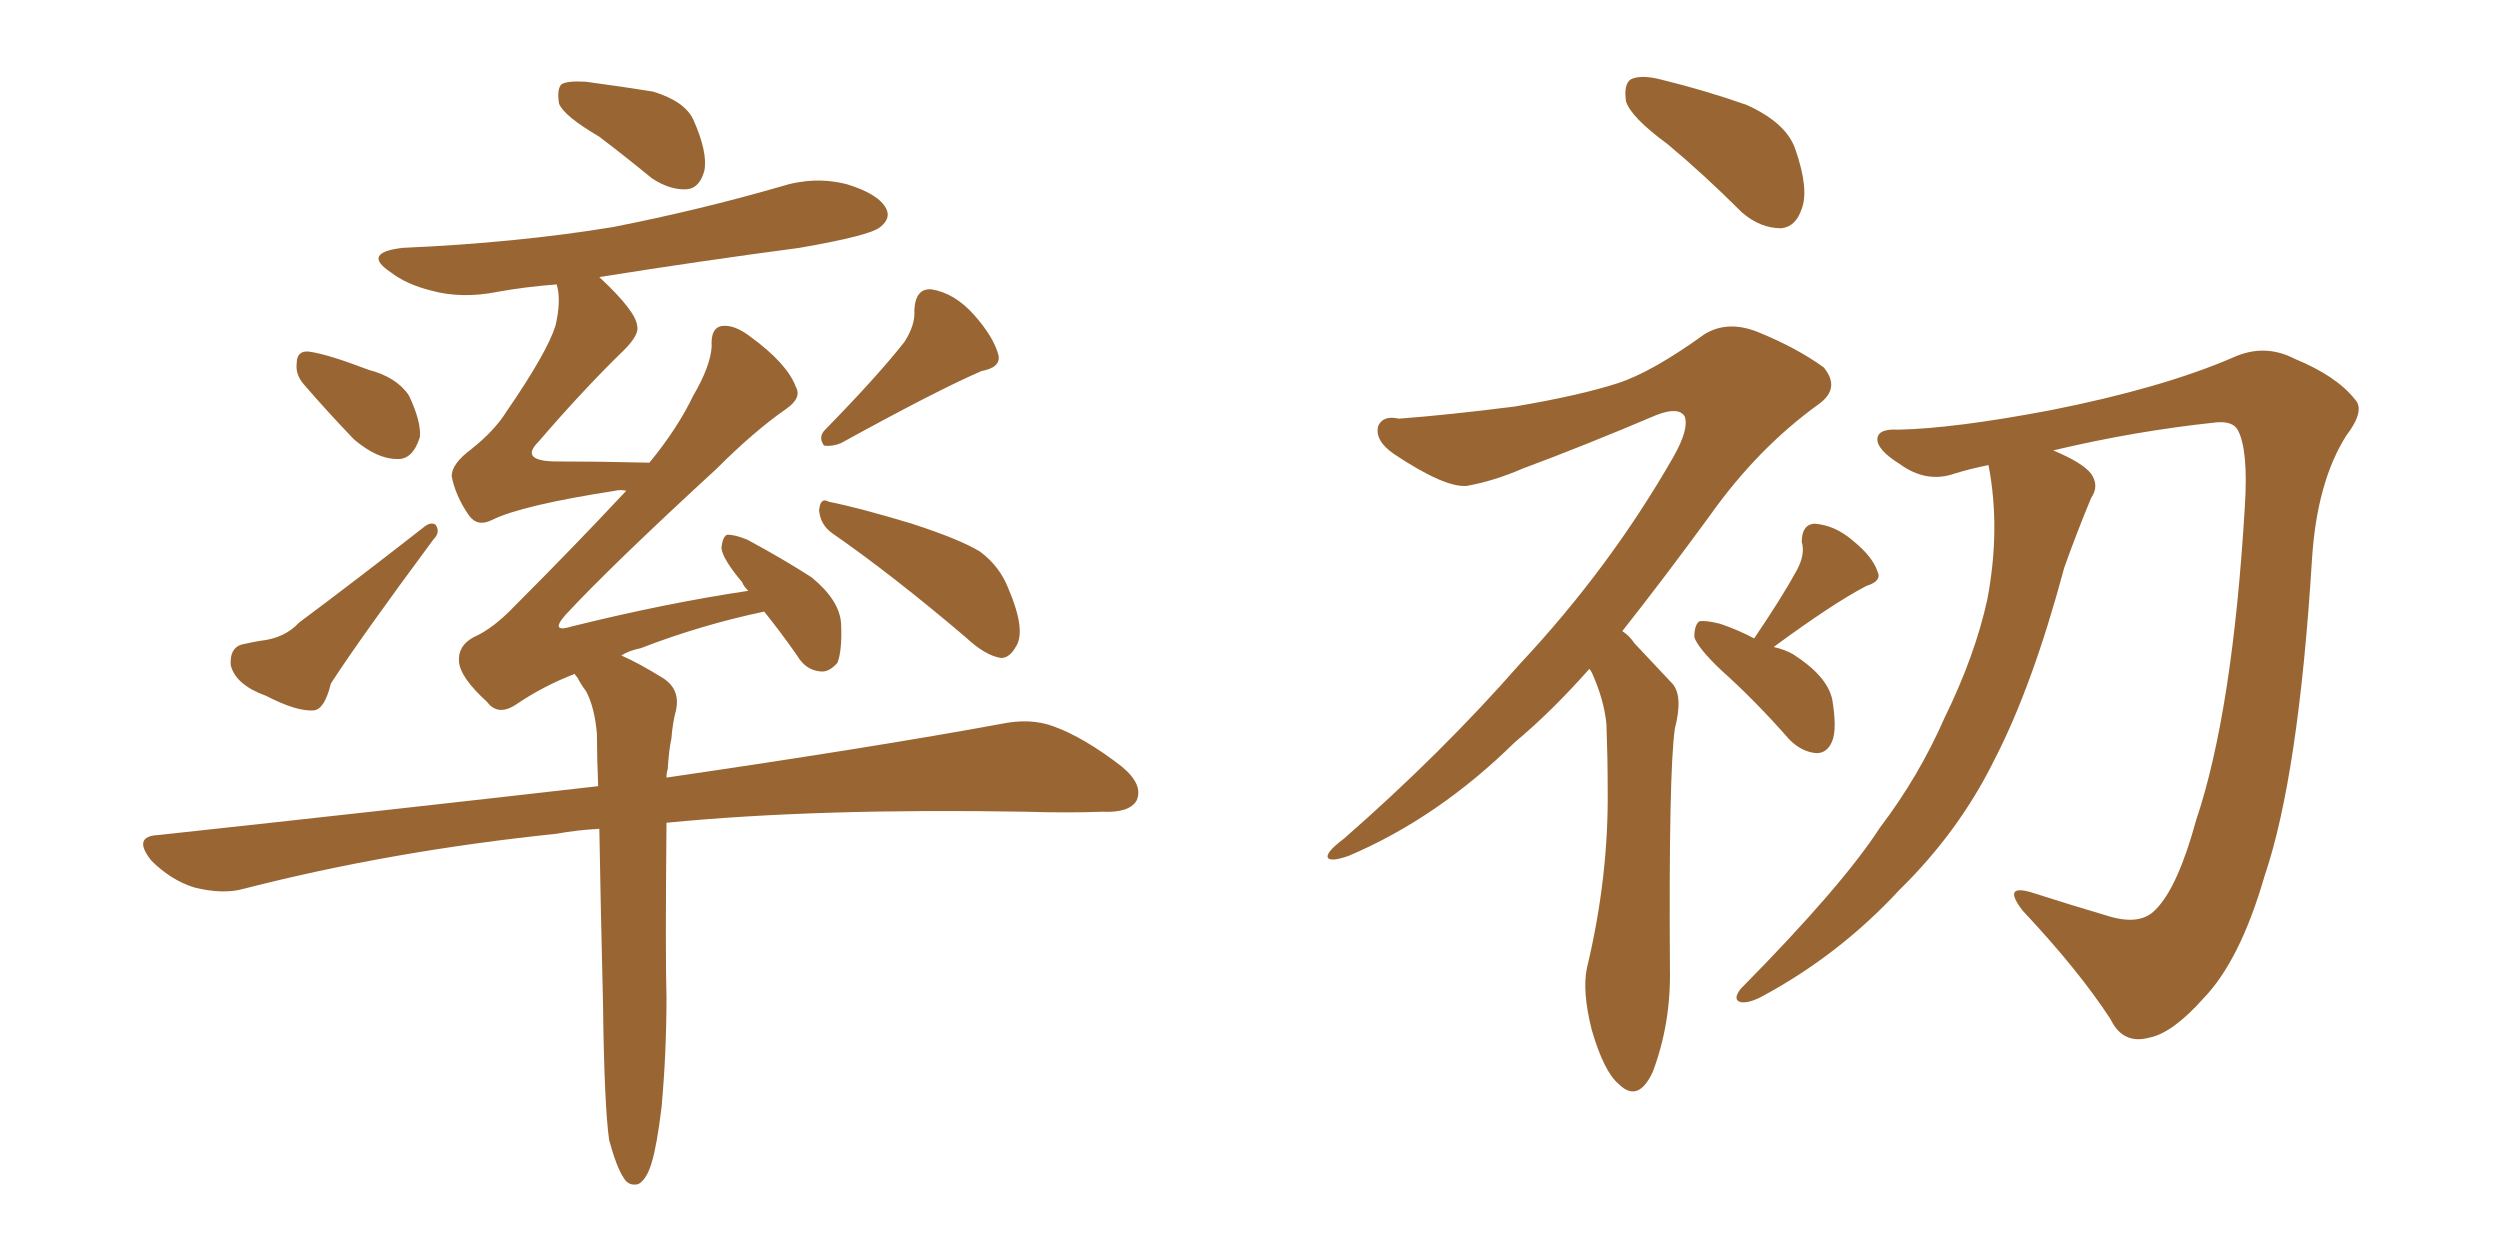 <svg xmlns="http://www.w3.org/2000/svg" xmlns:xlink="http://www.w3.org/1999/xlink" width="300" height="150"><path fill="#996633" padding="10" d="M71.92 16.41L71.92 16.41Q67.68 13.92 67.09 12.45L67.09 12.45Q66.80 10.69 67.38 10.11L67.38 10.11Q68.12 9.67 70.31 9.81L70.31 9.81Q74.71 10.40 78.37 10.99L78.37 10.99Q82.18 12.16 83.20 14.36L83.20 14.36Q84.96 18.31 84.52 20.51L84.52 20.51Q83.94 22.56 82.47 22.71L82.47 22.71Q80.42 22.85 78.22 21.39L78.22 21.39Q75 18.75 71.92 16.41ZM36.47 46.14L36.47 46.14Q35.45 44.97 35.60 43.65L35.60 43.65Q35.60 42.04 37.06 42.19L37.06 42.19Q39.26 42.48 44.24 44.38L44.24 44.38Q47.61 45.26 49.07 47.46L49.07 47.46Q50.54 50.54 50.39 52.44L50.39 52.44Q49.51 55.22 47.61 55.08L47.61 55.08Q45.26 55.08 42.48 52.73L42.48 52.73Q39.26 49.37 36.47 46.14ZM29.00 77.34L29.00 77.34Q30.32 77.05 31.20 76.90L31.20 76.90Q34.13 76.61 35.89 74.71L35.89 74.71Q42.77 69.58 50.83 63.28L50.83 63.28Q51.71 62.55 52.29 62.99L52.29 62.99Q52.88 63.87 52.00 64.75L52.00 64.75Q43.21 76.61 39.70 82.03L39.70 82.03Q38.96 85.11 37.65 85.25L37.65 85.25Q35.60 85.40 31.93 83.50L31.93 83.50Q28.27 82.18 27.69 79.83L27.69 79.83Q27.54 77.78 29.00 77.34ZM108.54 41.02L108.54 41.02Q109.86 38.96 109.72 37.21L109.72 37.21Q109.86 34.57 111.77 34.72L111.77 34.72Q114.55 35.16 116.89 37.79L116.89 37.79Q119.24 40.43 119.82 42.63L119.82 42.63Q120.12 44.09 117.77 44.53L117.77 44.53Q112.35 46.88 100.93 53.17L100.93 53.17Q99.90 53.61 98.88 53.47L98.88 53.47Q98.14 52.44 99.02 51.56L99.02 51.56Q105.32 45.12 108.54 41.02ZM99.90 64.01L99.90 64.01Q98.44 62.99 98.29 61.23L98.29 61.23Q98.44 59.62 99.46 60.21L99.46 60.21Q103.13 60.94 109.42 62.84L109.42 62.84Q115.28 64.75 117.63 66.21L117.63 66.21Q119.97 67.97 121.00 70.61L121.00 70.61Q123.19 75.73 121.88 77.64L121.88 77.64Q121.14 78.96 120.12 78.96L120.12 78.96Q118.21 78.66 115.87 76.46L115.87 76.46Q107.08 68.99 99.90 64.01ZM73.10 136.82L73.10 136.82L73.10 136.82Q72.51 132.71 72.36 120.41L72.36 120.41Q72.07 108.40 71.92 99.46L71.92 99.46Q69.14 99.61 66.80 100.05L66.80 100.05Q47.02 102.10 29.30 106.64L29.30 106.64Q26.81 107.37 23.29 106.49L23.29 106.49Q20.51 105.62 18.16 103.27L18.16 103.27Q15.82 100.34 19.04 100.20L19.04 100.20Q47.46 97.12 71.78 94.34L71.78 94.34Q71.63 90.82 71.63 88.04L71.63 88.04Q71.34 84.81 70.31 82.91L70.31 82.91Q69.73 82.18 69.29 81.30L69.29 81.30Q68.99 81.01 68.99 80.86L68.99 80.86Q65.19 82.32 61.96 84.52L61.96 84.52Q59.77 85.99 58.45 84.23L58.45 84.23Q55.22 81.30 55.08 79.39L55.08 79.39Q54.93 77.49 56.84 76.46L56.84 76.46Q59.18 75.44 61.82 72.66L61.82 72.66Q68.85 65.63 75.15 58.89L75.15 58.89Q74.41 58.74 73.83 58.89L73.83 58.89Q62.55 60.64 59.03 62.40L59.03 62.40Q57.28 63.28 56.25 61.82L56.25 61.82Q54.64 59.47 54.20 57.13L54.20 57.13Q54.20 55.66 56.54 53.91L56.54 53.91Q59.33 51.71 60.79 49.37L60.79 49.37Q65.63 42.33 66.65 39.11L66.65 39.11Q67.38 36.04 66.80 34.13L66.80 34.13Q62.99 34.42 59.77 35.01L59.77 35.01Q55.37 35.89 51.71 34.86L51.71 34.86Q48.78 34.13 46.88 32.67L46.88 32.67Q43.36 30.32 48.34 29.74L48.34 29.74Q61.96 29.15 73.54 27.25L73.54 27.25Q83.94 25.20 93.60 22.41L93.60 22.41Q97.71 21.09 101.66 22.12L101.66 22.12Q105.47 23.29 106.35 25.05L106.35 25.05Q106.93 26.22 105.62 27.25L105.62 27.25Q104.44 28.27 95.95 29.74L95.95 29.74Q83.79 31.35 71.92 33.25L71.92 33.25Q76.32 37.35 76.46 39.11L76.46 39.11Q76.76 40.14 74.85 42.04L74.85 42.04Q70.02 46.73 64.60 53.03L64.60 53.03Q62.40 55.22 66.36 55.37L66.36 55.37Q71.63 55.37 77.93 55.52L77.93 55.52Q81.30 51.42 83.20 47.46L83.20 47.46Q85.25 43.95 85.40 41.60L85.40 41.60Q85.25 39.26 86.72 39.11L86.72 39.11Q88.18 38.96 90.09 40.43L90.09 40.43Q94.48 43.65 95.51 46.44L95.51 46.44Q96.24 47.75 94.34 49.07L94.34 49.07Q90.53 51.71 85.99 56.25L85.99 56.25Q73.24 67.97 67.82 73.83L67.82 73.83Q65.92 76.03 68.70 75.15L68.70 75.15Q79.98 72.36 89.79 70.90L89.79 70.90Q89.21 70.31 89.06 69.87L89.06 69.87Q86.72 67.09 86.57 65.77L86.57 65.77Q86.72 64.31 87.30 64.16L87.30 64.16Q88.18 64.16 89.65 64.75L89.65 64.75Q93.75 66.94 97.41 69.29L97.41 69.29Q100.78 72.07 100.93 74.85L100.93 74.85Q101.07 78.08 100.49 79.54L100.49 79.54Q99.46 80.71 98.44 80.57L98.44 80.57Q96.68 80.42 95.65 78.66L95.65 78.66Q93.60 75.73 91.70 73.39L91.70 73.39Q84.08 75 76.90 77.78L76.90 77.78Q75.44 78.08 74.56 78.66L74.56 78.66Q76.61 79.54 79.69 81.45L79.69 81.45Q81.59 82.76 81.15 85.11L81.15 85.11Q80.71 86.72 80.57 88.62L80.57 88.62Q80.27 89.94 80.13 92.29L80.13 92.29Q79.98 92.72 79.98 93.31L79.98 93.31Q105.03 89.65 120.12 86.87L120.12 86.87Q123.63 86.13 126.42 87.16L126.42 87.16Q130.08 88.48 134.62 91.99L134.62 91.99Q137.26 94.19 136.38 96.09L136.38 96.09Q135.50 97.56 132.28 97.41L132.28 97.41Q128.03 97.56 123.19 97.41L123.19 97.41Q98.00 96.97 79.98 98.73L79.98 98.73Q79.83 114.84 79.98 119.68L79.98 119.68Q79.98 126.27 79.39 132.86L79.39 132.86Q78.81 137.55 78.22 139.45L78.22 139.45Q77.64 141.50 76.61 142.09L76.61 142.09Q75.44 142.38 74.85 141.36L74.85 141.36Q73.97 140.04 73.10 136.82ZM200.10 17.29L200.10 17.29Q195.70 14.06 195.12 12.16L195.12 12.16Q194.82 10.11 195.70 9.52L195.70 9.52Q196.88 8.94 199.22 9.52L199.22 9.52Q204.64 10.84 209.62 12.60L209.62 12.60Q214.45 14.79 215.48 18.02L215.48 18.02Q217.09 22.71 216.21 25.05L216.21 25.05Q215.48 27.25 213.72 27.39L213.72 27.39Q211.23 27.39 209.03 25.49L209.03 25.49Q204.49 20.95 200.10 17.29ZM190.72 80.27L190.72 80.27Q186.18 85.40 181.79 89.06L181.79 89.06Q172.56 98.14 161.87 102.69L161.87 102.69Q159.81 103.42 159.38 102.98L159.38 102.98Q158.94 102.39 161.28 100.63L161.28 100.63Q173.00 90.38 182.37 79.69L182.37 79.69Q193.21 68.12 200.83 54.79L200.83 54.79Q202.73 51.42 202.15 49.95L202.15 49.95Q201.42 48.78 198.78 49.80L198.78 49.80Q190.14 53.47 182.67 56.25L182.67 56.25Q179.30 57.71 176.07 58.30L176.07 58.30Q173.44 58.59 167.29 54.49L167.29 54.49Q164.94 52.88 165.38 51.12L165.38 51.12Q165.97 49.80 167.87 50.24L167.87 50.24Q173.73 49.80 181.79 48.78L181.79 48.78Q189.55 47.46 194.09 46.00L194.09 46.00Q198.19 44.68 204.49 40.14L204.49 40.14Q207.28 38.38 210.94 39.84L210.94 39.84Q215.63 41.75 218.85 44.09L218.85 44.09Q220.90 46.58 218.26 48.49L218.26 48.49Q210.94 53.76 205.22 61.82L205.22 61.82Q199.66 69.43 194.68 75.73L194.68 75.73Q195.56 76.32 196.14 77.20L196.14 77.20Q198.05 79.25 200.68 82.03L200.68 82.03Q202.00 83.50 200.98 87.45L200.98 87.45Q200.24 92.72 200.39 116.16L200.39 116.16Q200.54 122.75 198.34 128.61L198.34 128.61Q196.58 132.42 194.24 130.08L194.24 130.08Q192.48 128.61 191.02 123.63L191.02 123.63Q189.84 118.95 190.43 116.16L190.43 116.16Q193.07 105.18 192.92 94.48L192.92 94.48Q192.92 90.82 192.77 86.87L192.77 86.87Q192.48 83.94 191.02 80.71L191.02 80.71Q190.87 80.42 190.72 80.27ZM210.50 76.61L210.50 76.61Q213.87 71.63 215.63 68.41L215.63 68.41Q216.65 66.50 216.21 65.04L216.21 65.04Q216.21 62.99 217.68 62.84L217.68 62.84Q220.17 62.99 222.36 64.89L222.36 64.89Q224.71 66.80 225.29 68.55L225.29 68.55Q225.88 69.73 223.97 70.31L223.97 70.31Q220.02 72.36 212.84 77.64L212.84 77.64Q214.16 77.93 215.19 78.52L215.19 78.52Q219.29 81.15 219.87 83.94L219.87 83.94Q220.46 87.45 219.87 88.92L219.87 88.92Q219.29 90.38 217.97 90.38L217.97 90.38Q216.21 90.23 214.75 88.77L214.75 88.77Q210.64 84.08 206.54 80.42L206.54 80.42Q203.76 77.78 203.32 76.46L203.32 76.46Q203.32 75 203.91 74.56L203.91 74.56Q204.64 74.41 206.40 74.85L206.40 74.85Q208.59 75.59 210.50 76.61ZM246.39 54.05L246.39 54.05L246.39 54.05Q249.90 55.52 250.93 56.84L250.93 56.84Q251.95 58.30 250.93 59.77L250.93 59.77Q249.17 64.01 247.71 68.12L247.71 68.12Q243.90 82.32 239.36 91.11L239.36 91.11Q235.11 99.76 227.93 106.79L227.93 106.79Q220.75 114.55 211.52 119.53L211.52 119.53Q209.91 120.41 208.89 120.26L208.89 120.26Q207.86 119.97 208.89 118.65L208.89 118.65Q221.04 106.35 225.59 99.32L225.59 99.32Q230.27 93.16 233.35 86.13L233.35 86.13Q237.01 78.66 238.48 71.92L238.48 71.92Q240.09 63.43 238.62 55.81L238.62 55.81Q236.43 56.25 234.52 56.84L234.52 56.84Q231.15 58.01 227.93 55.66L227.93 55.66Q225.15 53.91 225.29 52.59L225.29 52.59Q225.44 51.42 227.78 51.56L227.78 51.56Q234.52 51.42 246.09 49.22L246.09 49.22Q259.42 46.58 267.92 42.92L267.92 42.92Q271.73 41.16 275.39 43.07L275.39 43.07Q280.37 45.12 282.57 47.90L282.57 47.90Q283.89 49.22 281.54 52.29L281.54 52.29Q278.03 57.86 277.44 67.09L277.44 67.09Q275.83 93.16 271.73 105.18L271.73 105.18Q268.80 115.28 264.40 119.82L264.40 119.82Q260.74 123.93 257.96 124.51L257.96 124.51Q254.74 125.39 253.27 122.31L253.27 122.31Q249.46 116.46 242.72 109.28L242.72 109.28Q240.23 106.05 243.75 107.08L243.75 107.08Q248.29 108.54 253.27 110.01L253.27 110.01Q256.93 111.04 258.69 109.13L258.69 109.13Q261.33 106.49 263.53 98.44L263.53 98.44Q267.92 85.40 269.38 60.79L269.38 60.79Q269.82 53.91 268.51 51.56L268.51 51.56Q267.92 50.54 266.02 50.68L266.02 50.68Q256.20 51.71 246.39 54.05Z"/></svg>